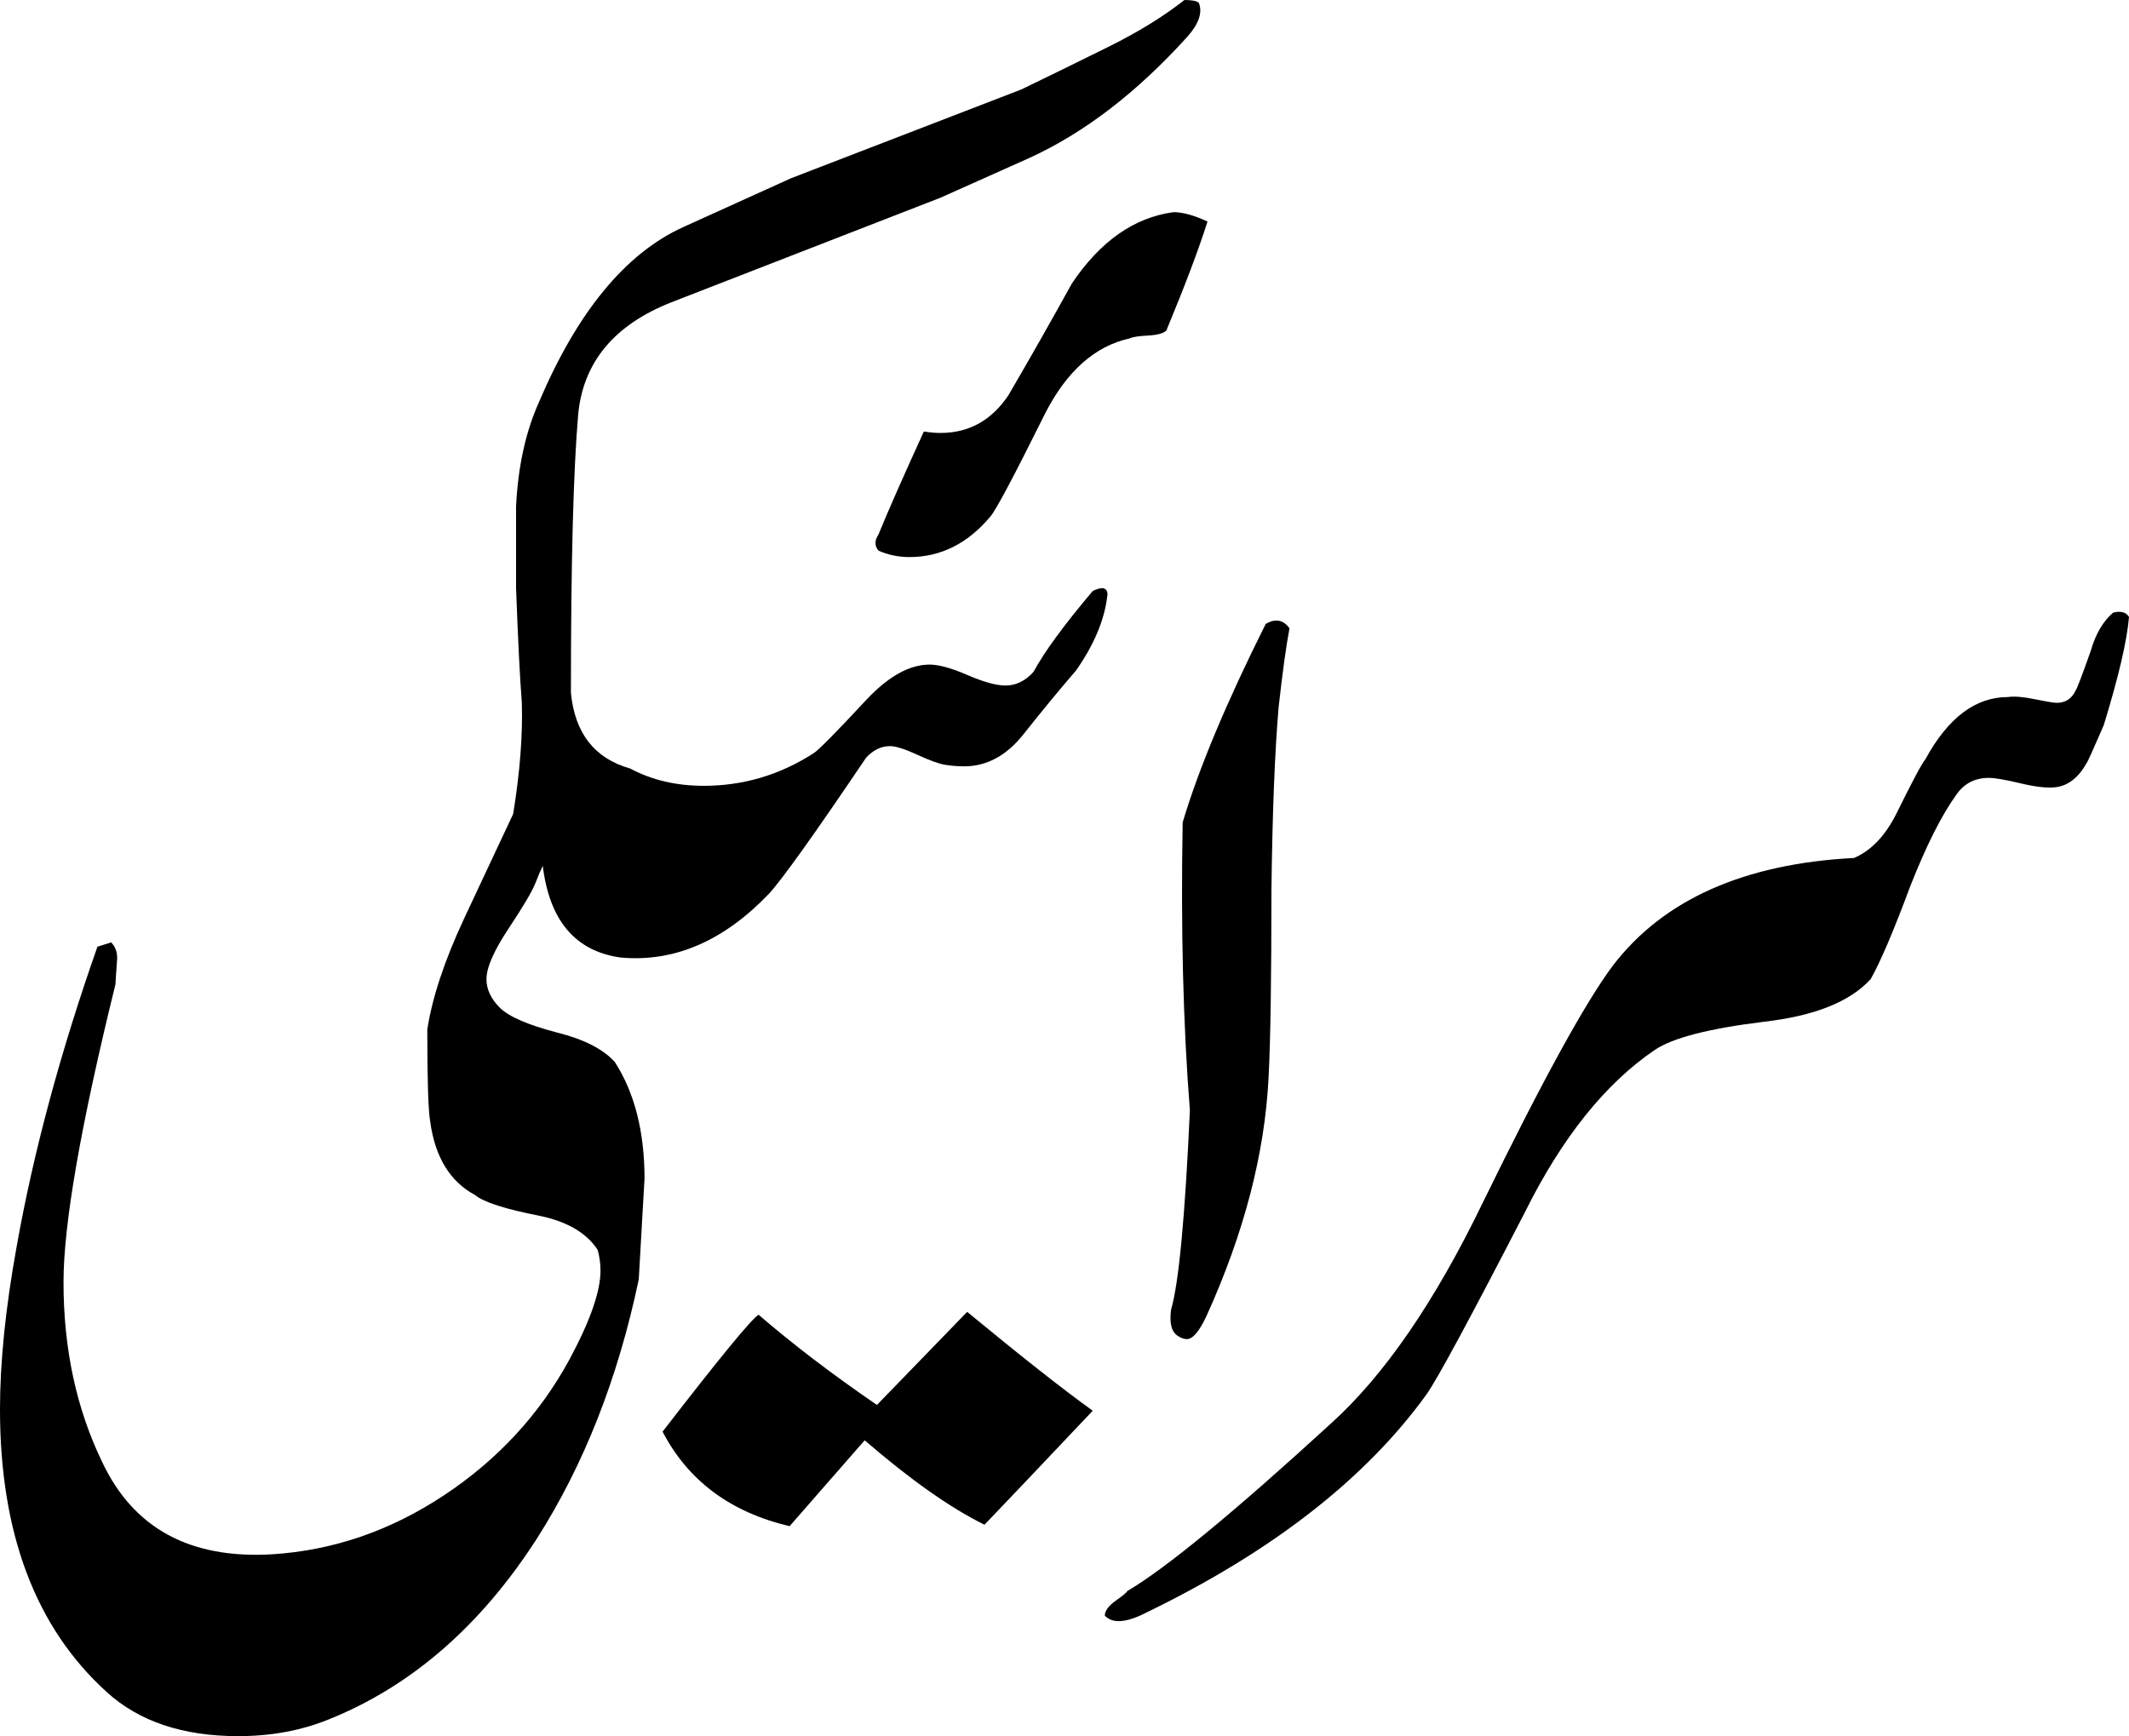 <?xml version="1.0" encoding="UTF-8" standalone="no"?>
<!-- Created with Inkscape (http://www.inkscape.org/) -->

<svg
   xmlns:dc="http://purl.org/dc/elements/1.1/"
   xmlns:cc="http://creativecommons.org/ns#"
   xmlns:rdf="http://www.w3.org/1999/02/22-rdf-syntax-ns#"
   xmlns:svg="http://www.w3.org/2000/svg"
   xmlns="http://www.w3.org/2000/svg"
   xmlns:sodipodi="http://sodipodi.sourceforge.net/DTD/sodipodi-0.dtd"
   xmlns:inkscape="http://www.inkscape.org/namespaces/inkscape"
   width="720.147"
   height="587.402"
   id="svg2"
   version="1.1"
   inkscape:version="0.48.4 r9939"
   sodipodi:docname="New document 1">
  <defs
     id="defs4" />
  <sodipodi:namedview
     id="base"
     pagecolor="#ffffff"
     bordercolor="#666666"
     borderopacity="1.0"
     inkscape:pageopacity="0.0"
     inkscape:pageshadow="2"
     inkscape:zoom="0.35"
     inkscape:cx="369.43527"
     inkscape:cy="227.32448"
     inkscape:document-units="px"
     inkscape:current-layer="layer1"
     showgrid="false"
     fit-margin-top="0"
     fit-margin-left="0"
     fit-margin-right="0"
     fit-margin-bottom="0"
     inkscape:window-width="1280"
     inkscape:window-height="738"
     inkscape:window-x="-8"
     inkscape:window-y="-8"
     inkscape:window-maximized="1" />
  <g
     inkscape:label="Layer 1"
     inkscape:groupmode="layer"
     id="layer1"
     transform="translate(-5.565,-172.284)">
    <g
       transform="translate(-488.571,137.143)"
       style="font-size:500px;font-style:normal;font-variant:normal;font-weight:normal;font-stretch:normal;text-align:start;line-height:125%;letter-spacing:0px;word-spacing:-39.9px;writing-mode:lr-tb;text-anchor:start;fill:#000000;fill-opacity:1;stroke:none;font-family:Jameel Noori Nastaleeq;-inkscape-font-specification:Jameel Noori Nastaleeq"
       id="flowRoot2985">
      <path
         d="m 1214.283,243.883 c -0.651,7.975 -3.5,20.183 -8.545,36.621 -3.581,8.301 -5.534,12.614 -5.859,12.939 -2.767,4.883 -6.266,7.569 -10.498,8.057 -2.767,0.326 -6.714,-0.122 -11.841,-1.343 -5.127,-1.221 -8.667,-1.831 -10.62,-1.831 -4.72,1.9e-4 -8.382,1.872 -10.986,5.615 -5.046,6.999 -10.254,17.334 -15.625,31.006 -5.697,15.3 -10.173,25.798 -13.428,31.494 -6.999,7.65 -19.043,12.451 -36.133,14.404 -18.555,2.279 -30.843,5.453 -36.865,9.521 -16.764,11.393 -31.413,29.704 -43.945,54.932 -18.392,35.645 -29.46,56.152 -33.203,61.523 -20.671,28.646 -52.328,53.304 -94.971,73.975 -6.673,3.418 -11.312,3.743 -13.916,0.977 4e-5,-1.628 1.261,-3.337 3.784,-5.127 2.523,-1.79 3.784,-2.848 3.784,-3.174 13.021,-7.65 35.97,-26.53 68.848,-56.641 18.066,-16.276 35.238,-41.26 51.514,-74.951 20.019,-41.016 34.668,-67.708 43.945,-80.078 17.09,-22.298 44.271,-34.424 81.543,-36.377 5.696,-2.441 10.416,-7.324 14.16,-14.648 5.534,-11.23 8.87,-17.497 10.01,-18.799 7.649,-13.997 16.927,-20.996 27.832,-20.996 2.116,-0.325 5.167,-0.081 9.155,0.732 3.987,0.814 6.469,1.221 7.446,1.221 2.929,2.1e-4 5.045,-1.383 6.348,-4.15 0.488,-0.651 2.197,-5.127 5.127,-13.428 1.627,-5.696 4.15,-10.01 7.568,-12.939 2.604,-0.651 4.394,-0.163 5.371,1.465 z"
         id="path3007"
         inkscape:connector-curvature="0" />
    </g>
    <g
       transform="translate(-242.857,180)"
       style="font-size:500px;font-style:normal;font-variant:normal;font-weight:normal;font-stretch:normal;text-align:start;line-height:125%;letter-spacing:0px;word-spacing:-11px;writing-mode:lr-tb;text-anchor:start;fill:#000000;fill-opacity:1;stroke:none;font-family:Jameel Noori Nastaleeq;-inkscape-font-specification:Jameel Noori Nastaleeq"
       id="flowRoot2993">
      <path
         d="m 684.595,204.871 c -1.139,6.022 -2.36,14.893 -3.662,26.611 -1.302,14.974 -2.116,35.645 -2.441,62.012 -5e-5,30.274 -0.326,51.432 -0.977,63.477 -1.302,25.716 -8.301,52.572 -20.996,80.566 -2.441,5.208 -4.639,7.813 -6.592,7.812 -0.977,2e-5 -1.953,-0.326 -2.93,-0.977 -2.279,-1.302 -3.092,-4.313 -2.441,-9.033 2.604,-8.952 4.72,-31.413 6.348,-67.383 -2.279,-28.971 -3.092,-61.442 -2.441,-97.412 5.371,-18.066 14.73,-40.446 28.076,-67.139 3.255,-1.953 5.941,-1.465 8.057,1.465 z"
         id="path3002"
         inkscape:connector-curvature="0"
         sodipodi:nodetypes="cccccccccccc" />
      <path
         d="m 656.869,67.235 c -2.93,9.278 -7.569,21.566 -13.916,36.865 -0.977,0.977 -3.052,1.547 -6.226,1.709 -3.174,0.163 -5.249,0.489 -6.226,0.977 -11.719,2.605 -21.241,11.068 -28.564,25.391 -10.58,21.322 -16.765,32.959 -18.555,34.912 -7.65,9.115 -16.765,13.672 -27.344,13.672 -3.744,3.4e-4 -7.243,-0.732 -10.498,-2.197 -1.302,-1.627 -1.302,-3.418 0,-5.371 3.255,-7.975 8.382,-19.612 15.381,-34.912 2.116,0.326 3.987,0.489 5.615,0.488 9.603,3.8e-4 17.252,-4.231 22.949,-12.695 7.324,-12.532 14.485,-25.146 21.484,-37.842 9.602,-14.322 21.077,-22.379 34.424,-24.17 3.092,4.54e-4 6.917,1.058 11.475,3.174 z M 516,52.587 593.881,22.558 c 9.44,-4.557 19.246,-9.358 29.419,-14.404 10.172,-5.045 18.758,-10.335 25.757,-15.869 2.604,5.25e-4 4.231,0.326 4.883,0.977 1.302,3.256 -4.3e-4,7.081 -3.906,11.475 C 632.943,23.616 615.121,37.288 596.566,45.751 l -30.029,13.428 -91.064,35.4 c -19.369,7.65 -29.867,20.345 -31.494,38.086 -1.628,19.043 -2.442,50.375 -2.441,93.994 1.302,13.672 7.975,22.217 20.02,25.635 7.324,3.907 15.625,5.86 24.902,5.859 13.346,2.6e-4 25.716,-3.662 37.109,-10.986 1.627,-0.976 7.731,-7.161 18.311,-18.555 7.324,-7.649 14.323,-11.474 20.996,-11.475 3.092,3e-4 7.365,1.18 12.817,3.54 5.452,2.36 9.725,3.54 12.817,3.54 3.58,3e-4 6.754,-1.546 9.521,-4.639 3.58,-6.673 10.254,-15.787 20.02,-27.344 1.302,-0.651 2.441,-0.976 3.418,-0.977 1.302,0.326 1.79,1.302 1.465,2.93 -0.977,7.976 -4.476,16.276 -10.498,24.902 -6.023,6.999 -11.923,14.16 -17.7,21.484 -5.778,7.324 -12.492,10.987 -20.142,10.986 -2.116,2.7e-4 -4.232,-0.162 -6.348,-0.488 -2.116,-0.325 -5.29,-1.465 -9.521,-3.418 -4.232,-1.953 -7.325,-2.929 -9.277,-2.93 -2.93,2.7e-4 -5.616,1.302 -8.057,3.906 -17.578,26.042 -28.565,41.423 -32.959,46.143 -15.3,15.951 -31.983,23.112 -50.049,21.484 -15.3,-2.116 -24.089,-12.451 -26.367,-31.006 -0.651,1.302 -1.506,3.296 -2.563,5.981 -1.058,2.686 -4.069,7.772 -9.033,15.259 -4.964,7.487 -7.446,13.184 -7.446,17.09 -1.9e-4,3.418 1.505,6.633 4.517,9.644 3.011,3.011 9.481,5.819 19.409,8.423 9.114,2.279 15.625,5.615 19.531,10.01 6.673,10.417 10.01,23.6 10.01,39.551 -2.4e-4,-0.325 -0.651,10.986 -1.953,33.936 -6.999,33.366 -18.474,62.581 -34.424,87.646 -19.043,29.622 -42.562,50.049 -70.557,61.279 -9.277,3.743 -19.45,5.615 -30.518,5.615 -18.718,-6e-5 -33.529,-4.964 -44.434,-14.893 -24.089,-21.81 -36.133,-53.711 -36.133,-95.703 -2e-5,-15.95 1.872,-34.261 5.615,-54.932 5.697,-32.064 14.811,-65.918 27.344,-101.562 3.092,-0.976 4.639,-1.465 4.639,-1.465 1.628,1.628 2.279,3.825 1.953,6.592 -0.326,4.557 -0.488,7.08 -0.488,7.568 -11.719,47.526 -17.578,81.136 -17.578,100.83 -4e-5,22.624 4.394,42.969 13.184,61.035 10.579,22.298 29.704,32.633 57.373,31.006 20.67,-1.302 40.08,-7.975 58.228,-20.02 18.148,-12.044 32.267,-27.344 42.358,-45.898 6.998,-13.021 10.498,-23.031 10.498,-30.029 -2.2e-4,-2.441 -0.326,-4.801 -0.977,-7.08 -3.744,-5.697 -10.254,-9.521 -19.531,-11.475 -11.719,-2.279 -19.043,-4.639 -21.973,-7.08 -8.464,-4.557 -13.509,-12.858 -15.137,-24.902 -0.651,-3.743 -0.977,-14.079 -0.977,-31.006 1.627,-10.742 5.778,-23.275 12.451,-37.598 11.068,-23.6 16.601,-35.4 16.602,-35.4 2.278,-13.997 3.255,-26.53 2.93,-37.598 -0.651,-8.3 -1.302,-21.24 -1.953,-38.818 -2e-4,-16.764 -2e-4,-25.96 0,-27.588 0.651,-13.346 3.174,-24.983 7.568,-34.912 13.021,-30.761 29.297,-50.618 48.828,-59.57 z m 65.43,455.566 c -11.556,-5.697 -25.065,-15.218 -40.527,-28.564 l -25.391,29.053 c -20.02,-4.72 -34.343,-15.381 -42.969,-31.982 19.368,-25.065 30.192,-38.249 32.471,-39.551 11.718,10.091 25.065,20.264 40.039,30.518 l 30.518,-31.494 c 18.554,15.3 32.714,26.449 42.48,33.447 -16.765,17.741 -28.972,30.599 -36.621,38.574 z"
         id="path3004"
         inkscape:connector-curvature="0"
         sodipodi:nodetypes="ccccccccccccccccccccccccccccccccccccccccccccccccsccccccccscscccccsccscccccccccccccccccccccccc" />
    </g>
  </g>
</svg>
